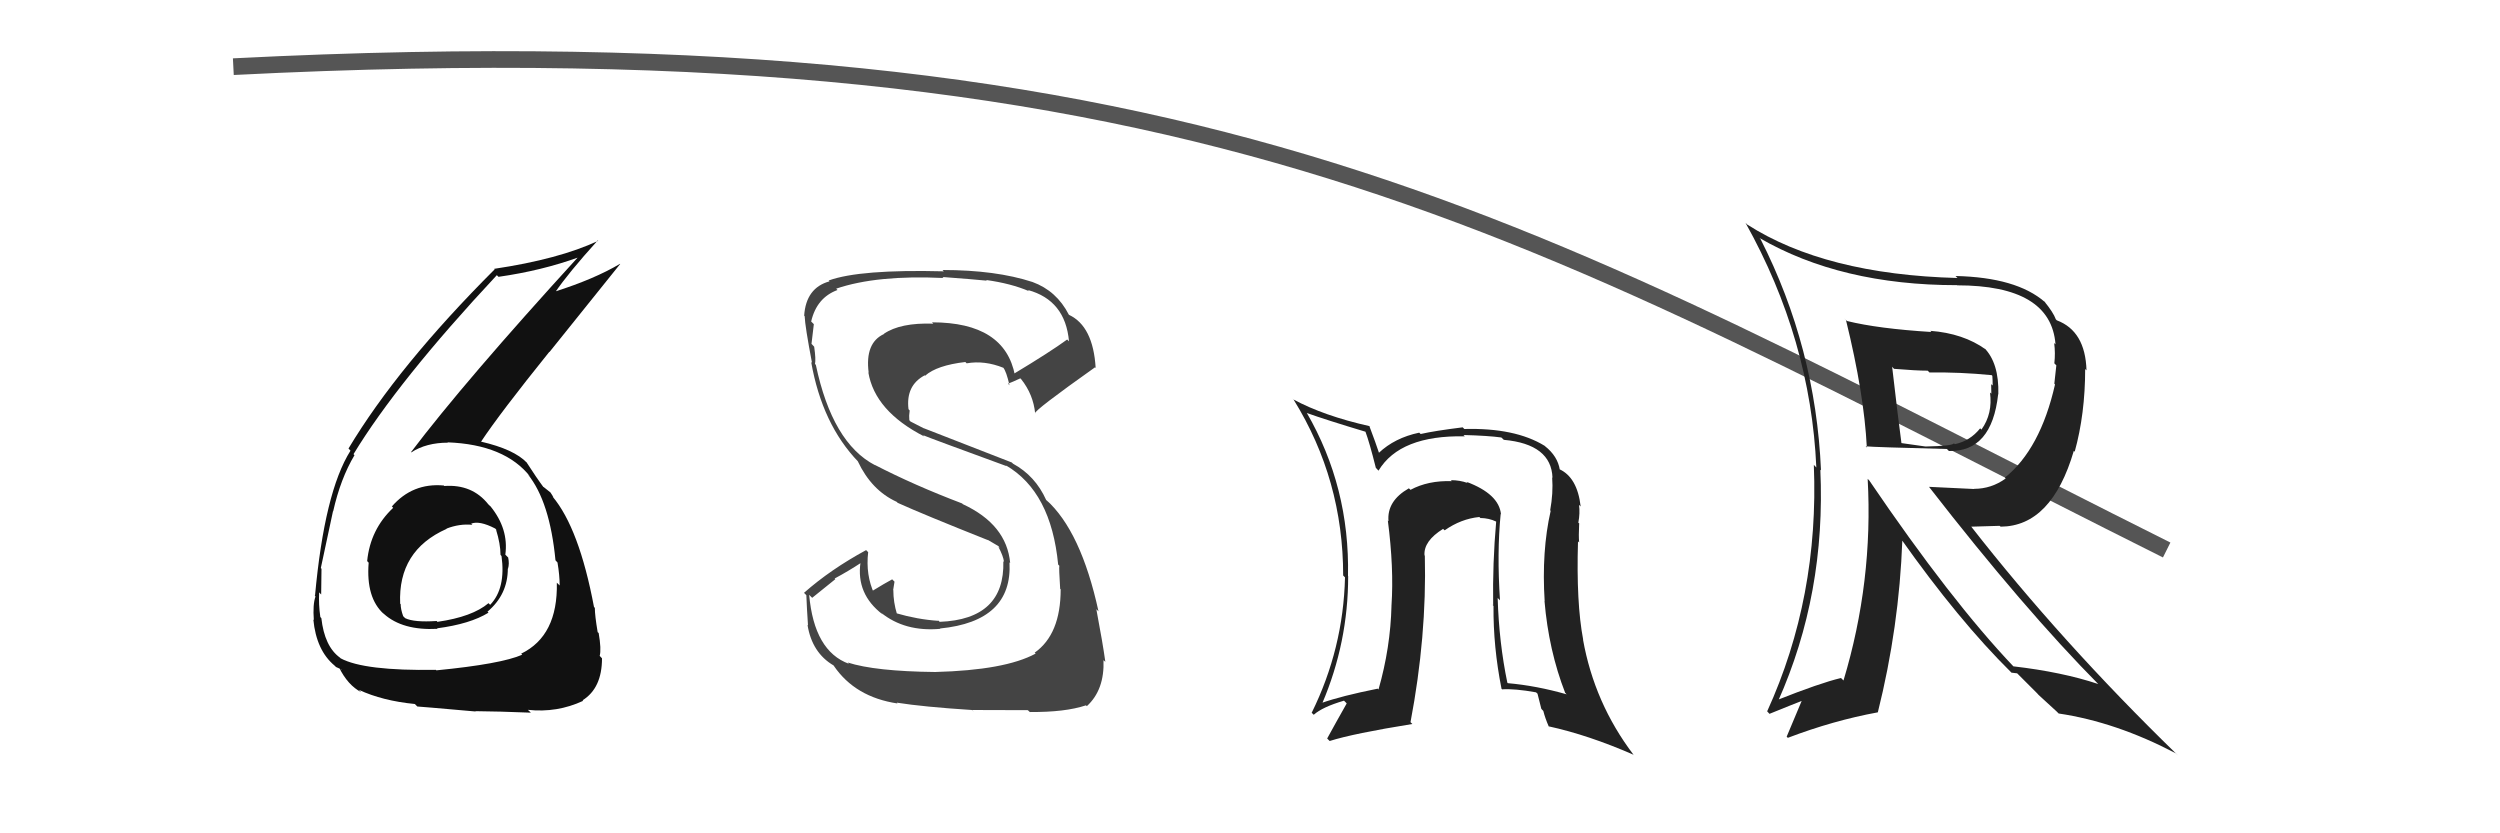 <svg xmlns="http://www.w3.org/2000/svg" width="150" height="50" viewBox="0,0,150,50"><path d="M14 4 C73 1,92 14,130 33" stroke="#555" fill="none"/><path fill="#111" d="M26.61 29.11L26.65 29.15L26.63 29.13Q24.75 28.96 23.51 30.39L23.50 30.37L23.59 30.47Q22.22 31.76 22.03 33.66L22.06 33.70L22.12 33.76Q21.95 35.87 23.03 36.84L22.97 36.78L23.03 36.83Q24.15 37.84 26.25 37.73L26.15 37.63L26.22 37.70Q28.21 37.44 29.31 36.76L29.40 36.85L29.25 36.70Q30.47 35.67 30.47 34.11L30.46 34.11L30.48 34.12Q30.57 33.83 30.49 33.45L30.42 33.38L30.32 33.28Q30.53 31.74 29.43 30.38L29.36 30.32L29.30 30.26Q28.33 29.04 26.66 29.16ZM26.20 40.24L26.23 40.26L26.15 40.19Q21.85 40.26 20.44 39.50L20.35 39.41L20.40 39.46Q19.47 38.79 19.28 37.08L19.28 37.09L19.22 37.02Q19.11 36.27 19.15 35.54L19.13 35.52L19.27 35.67Q19.29 34.58 19.29 34.12L19.26 34.10L19.25 34.08Q19.83 31.35 19.98 30.67L19.83 30.52L19.99 30.68Q20.43 28.72 21.27 27.31L21.17 27.21L21.21 27.25Q23.87 22.87 29.81 16.51L29.80 16.50L29.91 16.61Q32.50 16.24 34.71 15.44L34.60 15.32L34.69 15.42Q27.86 22.90 24.66 27.13L24.68 27.15L24.68 27.14Q25.58 26.56 26.88 26.56L26.87 26.55L26.85 26.54Q30.30 26.67 31.82 28.61L31.69 28.48L31.67 28.46Q32.99 30.09 33.33 33.63L33.33 33.62L33.45 33.75Q33.58 34.52 33.58 35.13L33.58 35.13L33.41 34.96Q33.48 38.15 31.27 39.22L31.35 39.30L31.34 39.28Q30.07 39.84 26.19 40.22ZM28.54 42.69L28.48 42.62L28.52 42.67Q29.87 42.68 31.85 42.76L31.78 42.69L31.67 42.59Q33.42 42.78 34.99 42.05L34.86 41.93L34.95 42.02Q36.12 41.29 36.12 39.50L35.98 39.35L35.98 39.36Q36.09 38.97 35.92 37.98L35.92 37.98L35.86 37.93Q35.69 36.93 35.69 36.47L35.78 36.56L35.64 36.42Q34.75 31.69 33.15 29.79L33.29 29.93L33.21 29.85Q33.18 29.78 33.03 29.55L33.03 29.55L32.63 29.23L32.55 29.19L32.66 29.30Q32.19 28.67 31.58 27.72L31.60 27.74L31.61 27.76Q30.85 26.96 28.87 26.50L28.86 26.49L28.87 26.49Q29.99 24.80 32.96 21.11L32.97 21.12L37.21 15.84L37.20 15.83Q35.67 16.74 33.28 17.50L33.24 17.46L33.31 17.54Q34.08 16.40 35.87 14.42L35.89 14.45L35.89 14.45Q33.54 15.55 29.65 16.13L29.62 16.09L29.68 16.16Q23.88 21.96 20.91 26.91L21.01 27.02L21.03 27.04Q19.47 29.51 18.90 35.75L18.80 35.65L18.93 35.79Q18.76 36.26 18.83 37.21L18.98 37.36L18.80 37.17Q18.98 39.03 20.08 39.94L20.11 39.97L20.16 40.02Q20.53 40.17 20.50 40.20L20.46 40.17L20.35 40.06Q20.87 41.11 21.67 41.53L21.60 41.46L21.53 41.39Q22.95 42.05 24.89 42.24L24.98 42.33L25.04 42.39Q25.03 42.38 28.54 42.69ZM28.34 31.48L28.35 31.50L28.27 31.42Q28.76 31.22 29.71 31.71L29.85 31.85L29.76 31.77Q30.03 32.64 30.03 33.29L30.09 33.36L30.09 33.35Q30.36 35.30 29.41 36.29L29.29 36.17L29.31 36.19Q28.34 37.01 26.25 37.31L26.26 37.33L26.20 37.26Q24.84 37.35 24.31 37.09L24.13 36.91L24.19 36.97Q24.04 36.55 24.04 36.25L24.12 36.33L24.01 36.22Q23.87 33.03 26.80 31.73L26.63 31.57L26.78 31.72Q27.58 31.41 28.34 31.49Z"/><path fill="#222" d="M110.64 19.09L110.76 19.21L110.76 19.21Q111.85 23.65 112.01 26.85L112.10 26.94L111.94 26.78Q112.45 26.83 116.82 26.94L116.88 27.01L116.94 27.06Q119.51 27.12 119.89 23.65L119.90 23.66L119.90 23.66Q119.95 21.77 119.04 20.86L119.09 20.91L119.15 20.97Q117.80 20.00 115.82 19.85L115.88 19.92L115.89 19.92Q112.68 19.72 110.82 19.26ZM112.17 28.84L112.10 28.77L112.06 28.73Q112.40 34.89 110.61 40.83L110.56 40.78L110.46 40.68Q109.20 40.98 106.61 42.01L106.74 42.14L106.68 42.08Q109.56 35.63 109.22 28.17L109.19 28.15L109.26 28.22Q108.94 20.85 105.63 14.34L105.46 14.17L105.57 14.28Q110.45 17.11 117.42 17.11L117.44 17.13L117.43 17.12Q123.06 17.12 123.33 20.66L123.29 20.62L123.25 20.58Q123.33 21.19 123.26 21.80L123.38 21.92L123.26 23.02L123.30 23.07Q122.42 26.95 120.29 28.66L120.24 28.61L120.34 28.71Q119.48 29.33 118.45 29.33L118.45 29.34L115.74 29.21L115.74 29.21Q121.43 36.54 125.96 41.11L126.02 41.17L125.89 41.04Q123.73 40.32 120.80 39.98L120.88 40.07L120.83 40.01Q117.06 36.05 112.15 28.82ZM120.63 40.31L120.69 40.36L121.03 40.40L122.23 41.60L122.31 41.69Q122.75 42.09 123.40 42.69L123.41 42.70L123.52 42.81Q126.96 43.32 130.53 45.19L130.68 45.33L130.59 45.24Q123.67 38.51 118.26 31.58L118.28 31.60L119.98 31.55L120.04 31.60Q123.10 31.58 124.43 27.05L124.46 27.08L124.48 27.11Q125.11 24.84 125.11 22.13L125.08 22.11L125.19 22.22Q125.12 19.86 123.41 19.22L123.34 19.15L123.35 19.16Q123.20 18.74 122.63 18.05L122.79 18.22L122.69 18.12Q120.99 16.64 117.33 16.56L117.46 16.69L117.45 16.68Q109.51 16.47 104.83 13.47L104.81 13.45L104.73 13.37Q108.64 20.36 108.98 28.05L108.98 28.05L108.83 27.89Q109.15 35.83 106.03 42.68L106.16 42.82L106.17 42.83Q107.47 42.30 108.27 41.99L108.17 41.89L107.20 44.20L107.27 44.27Q110.00 43.23 112.67 42.74L112.66 42.73L112.67 42.74Q113.95 37.62 114.14 32.41L114.13 32.40L114.03 32.29Q117.52 37.23 120.68 40.35ZM119.35 22.35L119.40 22.40L119.54 22.55Q119.56 22.79 119.56 23.13L119.47 23.05L119.48 23.62L119.40 23.55Q119.57 24.82 118.89 25.77L118.89 25.78L118.81 25.70Q118.20 26.46 117.29 26.65L117.34 26.70L117.24 26.60Q117.13 26.76 115.53 26.79L115.36 26.62L115.53 26.79Q114.81 26.69 113.98 26.57L113.96 26.55L114.10 26.69Q113.88 25.06 113.53 22.02L113.52 22.00L113.64 22.13Q114.97 22.24 115.66 22.24L115.66 22.24L115.77 22.35Q117.57 22.32 119.51 22.51Z"/><path fill="#444" d="M56.07 40.28L55.95 40.16L56.11 40.32Q52.50 40.28 50.86 39.75L50.84 39.73L50.94 39.83Q48.85 39.07 48.55 35.69L48.73 35.87L50.12 34.75L50.08 34.71Q50.90 34.27 51.66 33.77L51.59 33.71L51.63 33.75Q51.36 35.64 52.95 36.86L52.96 36.86L52.86 36.76Q54.29 37.92 56.42 37.73L56.25 37.57L56.40 37.71Q60.76 37.28 60.57 33.74L60.55 33.72L60.61 33.78Q60.40 31.47 57.77 30.25L57.72 30.20L57.71 30.20Q54.84 29.11 52.48 27.89L52.61 28.02L52.50 27.91Q49.94 26.58 48.95 21.89L49.04 21.98L48.90 21.84Q48.96 21.56 48.85 20.80L48.83 20.78L48.69 20.63Q48.76 20.02 48.83 19.45L48.76 19.38L48.67 19.29Q49.00 17.86 50.25 17.40L50.14 17.29L50.17 17.32Q52.61 16.49 56.61 16.68L56.48 16.55L56.55 16.62Q58.41 16.76 59.21 16.84L59.15 16.78L59.17 16.80Q60.67 17.01 61.74 17.47L61.69 17.42L61.67 17.40Q63.92 18.01 64.14 20.48L64.01 20.35L64.03 20.37Q63.02 21.11 60.81 22.44L60.83 22.46L60.90 22.54Q60.30 19.34 55.92 19.34L56.05 19.47L56.00 19.42Q54.02 19.35 53.03 20.03L53.07 20.07L53.04 20.04Q51.89 20.57 52.12 22.36L52.27 22.51L52.10 22.34Q52.49 24.67 55.46 26.19L55.42 26.15L55.38 26.11Q55.91 26.33 60.40 27.97L60.42 27.99L60.35 27.92Q63.07 29.50 63.49 33.88L63.51 33.89L63.56 33.95Q63.53 34.07 63.61 35.33L63.47 35.19L63.64 35.36Q63.64 38.06 62.08 39.16L62.17 39.25L62.13 39.22Q60.30 40.21 56.11 40.32ZM58.40 42.69L58.40 42.68L58.32 42.60Q59.70 42.61 61.67 42.61L61.85 42.78L61.79 42.72Q63.90 42.74 65.16 42.32L65.16 42.32L65.21 42.37Q66.28 41.39 66.21 39.60L66.21 39.61L66.32 39.71Q66.17 38.61 65.78 36.55L65.82 36.59L65.91 36.68Q64.86 31.86 62.77 29.99L62.93 30.16L62.77 30.00Q62.12 28.55 60.78 27.82L60.71 27.75L55.42 25.69L55.43 25.70Q55.09 25.52 54.63 25.29L54.56 25.21L54.55 24.94L54.58 24.63L54.51 24.55Q54.34 23.13 55.48 22.52L55.55 22.58L55.51 22.54Q56.21 21.92 57.92 21.72L57.87 21.67L58.00 21.80Q59.07 21.61 60.21 22.07L60.26 22.12L60.19 22.05Q60.38 22.28 60.57 23.12L60.53 23.07L60.48 23.02Q60.73 22.93 61.22 22.70L61.14 22.62L61.27 22.75Q62.00 23.67 62.11 24.81L62.13 24.82L62.10 24.80Q62.05 24.63 65.70 22.04L65.73 22.07L65.74 22.08Q65.59 19.57 64.14 18.89L63.98 18.73L64.13 18.88Q63.40 17.45 61.95 16.92L62.09 17.06L61.95 16.92Q59.75 16.20 56.55 16.20L56.61 16.26L56.63 16.28Q51.59 16.15 49.72 16.83L49.75 16.86L49.77 16.88Q48.36 17.27 48.25 18.94L48.42 19.12L48.28 18.97Q48.30 19.57 48.72 21.77L48.67 21.72L48.67 21.72Q49.33 25.46 51.50 27.71L51.63 27.84L51.47 27.68Q52.29 29.42 53.80 30.11L53.81 30.12L53.86 30.17Q55.36 30.85 59.28 32.41L59.26 32.39L59.16 32.33L59.91 32.77L59.99 32.89L59.90 32.80Q60.20 33.37 60.24 33.71L60.11 33.59L60.20 33.67Q60.30 37.16 56.38 37.31L56.23 37.16L56.31 37.25Q55.06 37.17 53.76 36.79L53.79 36.81L53.82 36.85Q53.60 36.13 53.60 35.41L53.50 35.30L53.59 35.40Q53.63 35.17 53.67 34.90L53.68 34.91L53.53 34.76Q53.10 34.99 52.30 35.48L52.32 35.49L52.46 35.64Q51.93 34.50 52.09 33.13L51.96 33.00L51.96 33.01Q49.84 34.16 48.24 35.57L48.28 35.61L48.38 35.71Q48.41 36.50 48.48 37.53L48.51 37.55L48.45 37.49Q48.72 39.17 50.02 39.93L50.02 39.93L50.03 39.95Q51.31 41.83 53.86 42.21L53.85 42.21L53.81 42.16Q55.38 42.41 58.31 42.60Z"/><path fill="#222" d="M90.08 30.88L90.13 30.94L90.06 30.86Q89.94 29.64 87.99 28.91L88.02 28.94L88.06 28.98Q87.59 28.81 87.06 28.81L87.05 28.81L87.11 28.87Q85.69 28.82 84.63 29.39L84.58 29.34L84.53 29.30Q83.20 30.06 83.31 31.28L83.38 31.35L83.27 31.23Q83.64 34.08 83.49 36.32L83.48 36.31L83.49 36.33Q83.43 38.86 82.71 41.37L82.55 41.21L82.66 41.32Q80.47 41.76 79.29 42.18L79.23 42.12L79.33 42.21Q80.89 38.56 80.89 34.57L80.98 34.66L80.88 34.56Q80.99 29.22 78.40 24.76L78.24 24.61L78.41 24.78Q79.55 25.19 81.95 25.91L81.94 25.91L81.92 25.88Q82.17 26.55 82.55 28.07L82.57 28.09L82.71 28.24Q84.00 26.10 87.89 26.18L87.78 26.07L87.80 26.10Q89.29 26.14 90.09 26.25L90.05 26.22L90.23 26.39Q93.08 26.65 93.15 28.67L93.14 28.65L93.13 28.65Q93.20 29.59 93.01 30.62L93.11 30.72L93.04 30.65Q92.49 33.07 92.68 36.08L92.76 36.16L92.67 36.06Q92.92 39.02 93.91 41.57L93.96 41.62L94.00 41.66Q92.18 41.14 90.47 40.99L90.41 40.93L90.44 40.96Q89.94 38.55 89.86 35.88L90.01 36.03L90.00 36.02Q89.81 33.17 90.04 30.84ZM90.18 41.42L90.04 41.27L90.13 41.36Q90.87 41.31 92.16 41.54L92.25 41.62L92.48 42.53L92.60 42.66Q92.70 43.07 92.93 43.60L93.00 43.67L92.92 43.58Q95.30 44.10 98.00 45.28L98.04 45.32L98.00 45.27Q95.66 42.18 94.98 38.37L94.95 38.35L94.99 38.38Q94.57 36.17 94.68 32.48L94.71 32.51L94.75 32.55Q94.71 32.20 94.75 31.40L94.83 31.48L94.70 31.36Q94.81 30.78 94.74 30.29L94.71 30.26L94.84 30.39Q94.64 28.63 93.54 28.14L93.44 28.04L93.59 28.19Q93.46 27.37 92.70 26.77L92.53 26.60L92.68 26.75Q90.91 25.66 87.86 25.74L87.89 25.77L87.76 25.64Q86.07 25.85 85.24 26.04L85.12 25.93L85.15 25.96Q83.68 26.27 82.72 27.18L82.66 27.12L82.76 27.23Q82.55 26.59 82.16 25.56L82.22 25.62L82.18 25.57Q79.42 24.95 77.59 23.96L77.52 23.88L77.63 24.00Q80.59 28.78 80.59 34.53L80.69 34.63L80.70 34.64Q80.60 38.92 78.70 42.77L78.80 42.86L78.82 42.89Q79.34 42.42 80.64 42.04L80.78 42.18L80.80 42.21Q80.17 43.32 79.63 44.31L79.69 44.37L79.78 44.46Q81.20 44.01 84.74 43.44L84.65 43.35L84.63 43.33Q85.61 38.18 85.49 33.34L85.51 33.36L85.47 33.32Q85.41 32.46 86.59 31.73L86.60 31.75L86.68 31.82Q87.66 31.13 88.76 31.02L88.90 31.15L88.83 31.08Q89.34 31.09 89.76 31.29L89.64 31.17L89.77 31.30Q89.55 33.78 89.59 36.33L89.49 36.23L89.61 36.36Q89.59 38.81 90.09 41.32Z"/></svg>